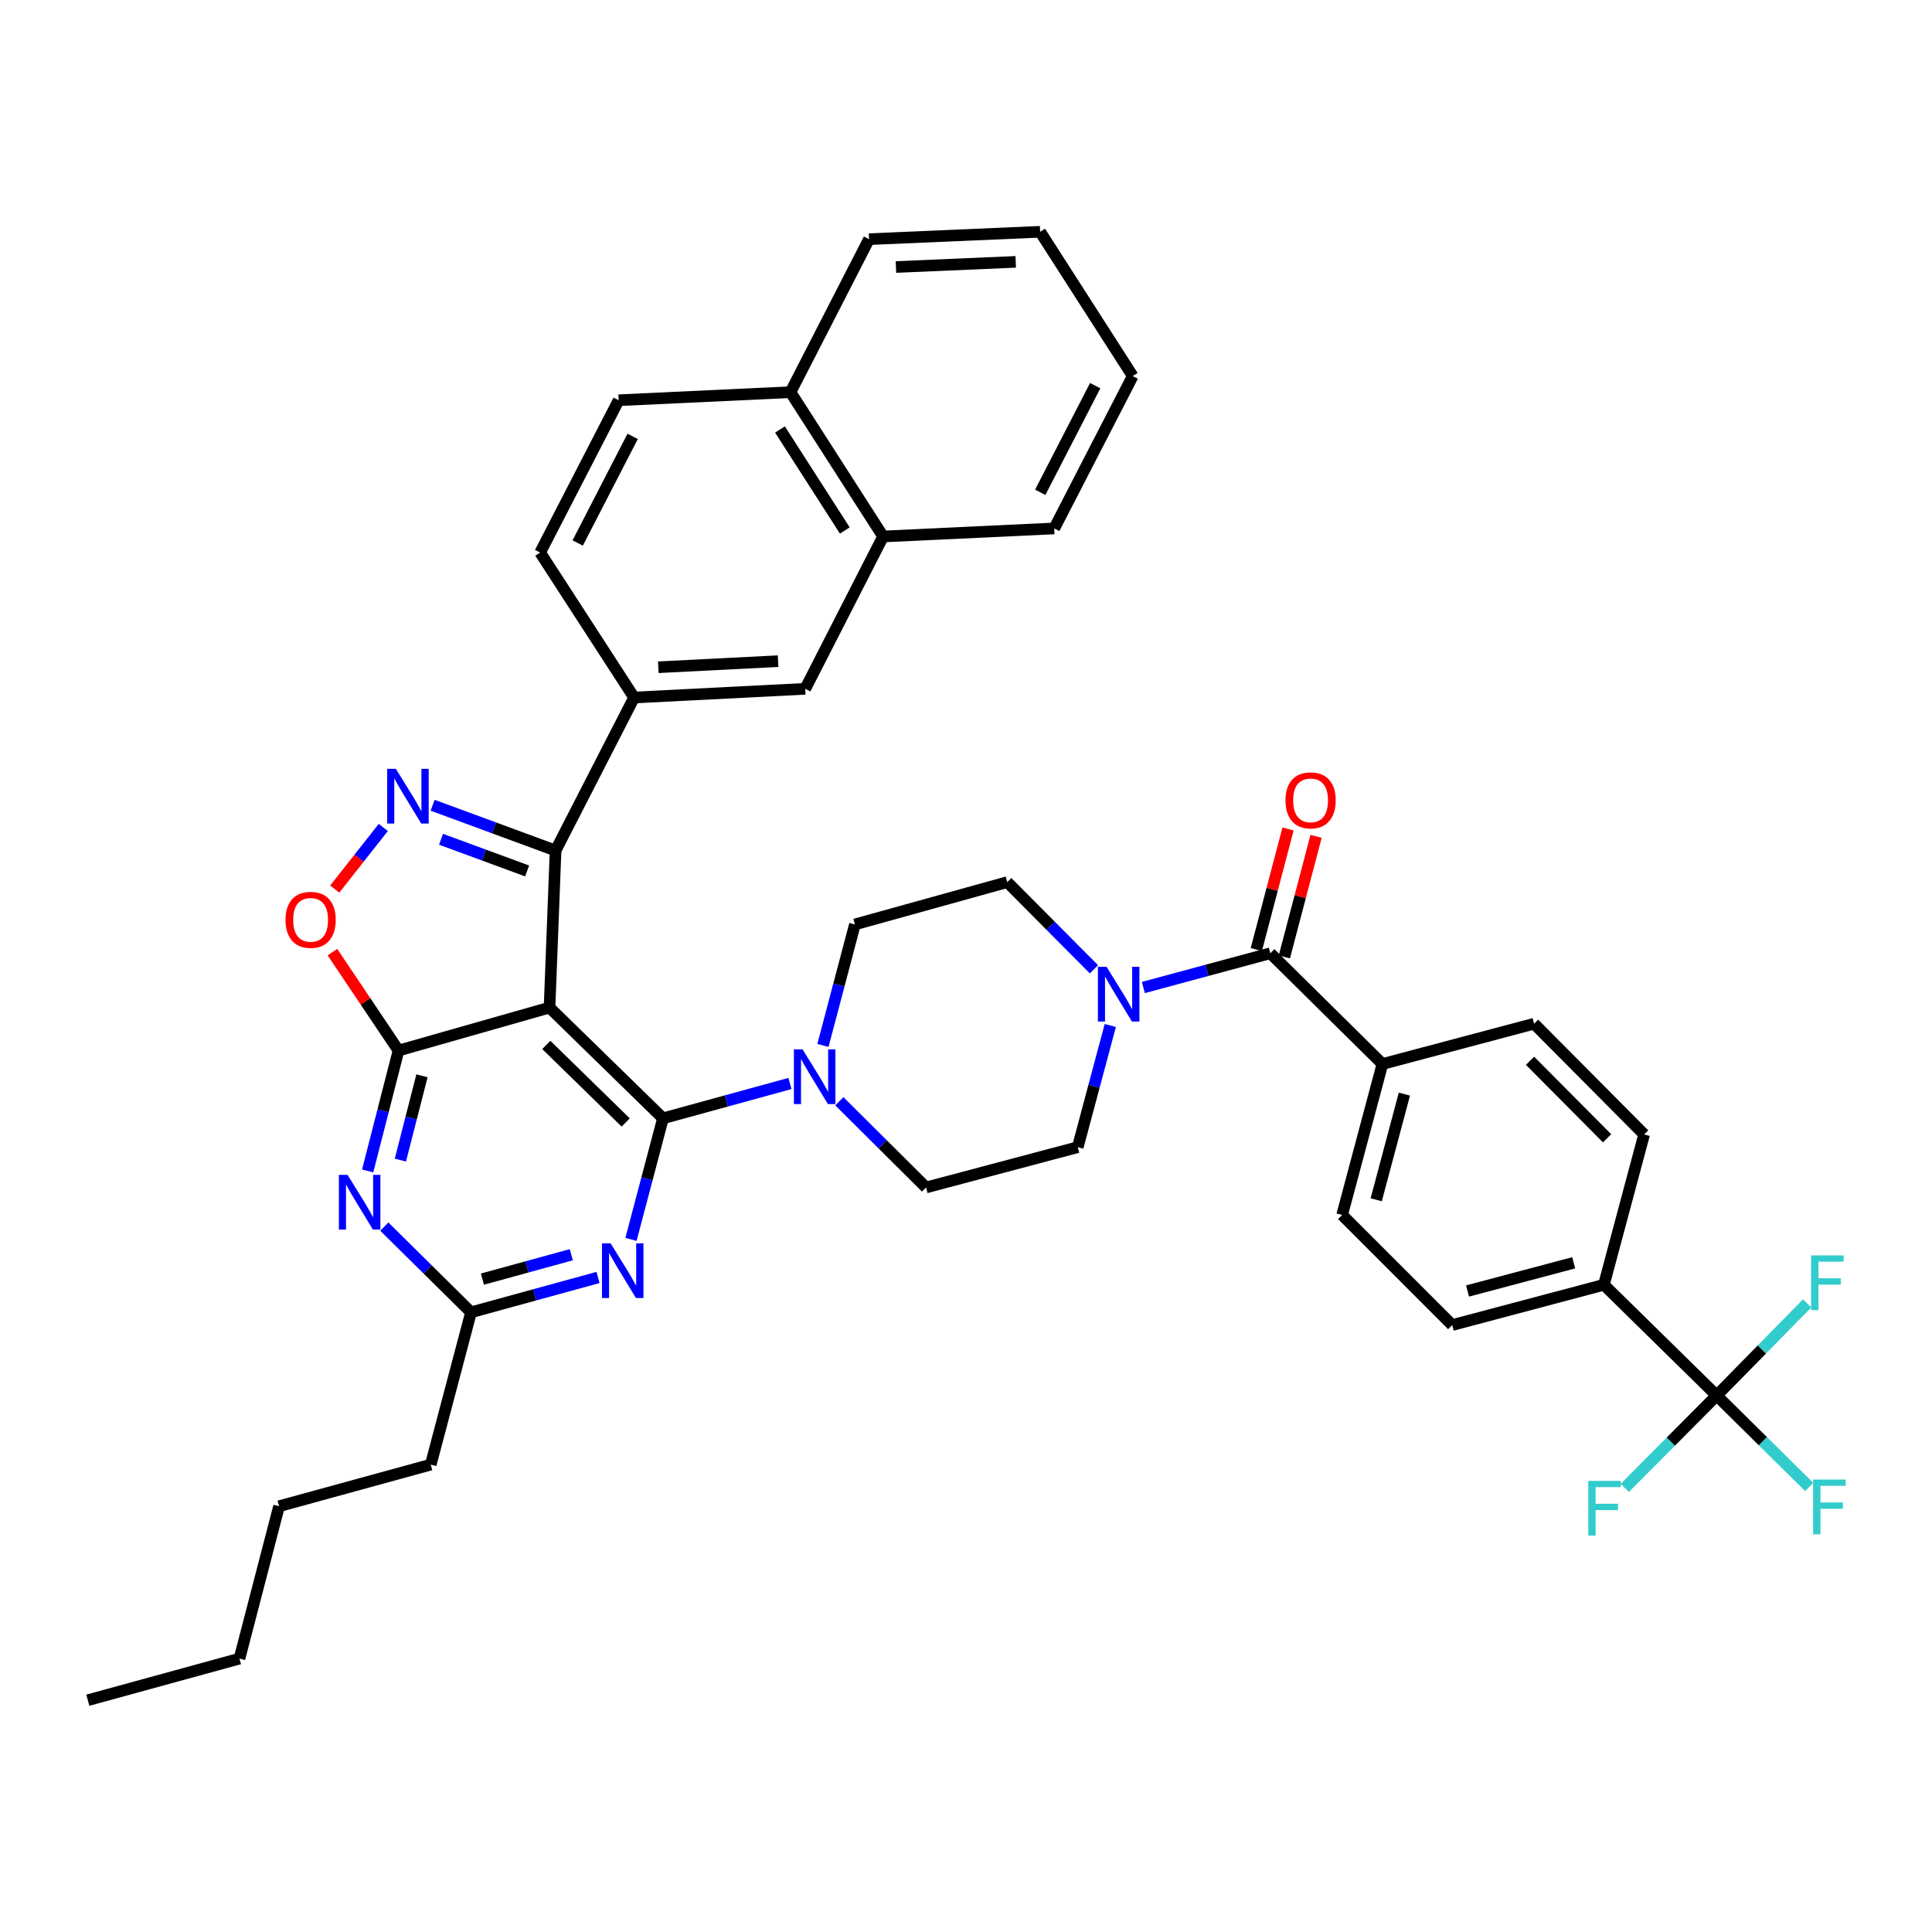 <?xml version='1.0' encoding='iso-8859-1'?>
<svg version='1.1' baseProfile='full'
              xmlns='http://www.w3.org/2000/svg'
                      xmlns:rdkit='http://www.rdkit.org/xml'
                      xmlns:xlink='http://www.w3.org/1999/xlink'
                  xml:space='preserve'
width='1000px' height='1000px' viewBox='0 0 1000 1000'>
<!-- END OF HEADER -->
<rect style='opacity:1.0;fill:#FFFFFF;stroke:none' width='1000' height='1000' x='0' y='0'> </rect>
<path class='bond-0' d='M 284.437,521.518 L 343.154,578.844' style='fill:none;fill-rule:evenodd;stroke:#000000;stroke-width:6px;stroke-linecap:butt;stroke-linejoin:miter;stroke-opacity:1' />
<path class='bond-0' d='M 282.761,540.855 L 323.864,580.983' style='fill:none;fill-rule:evenodd;stroke:#000000;stroke-width:6px;stroke-linecap:butt;stroke-linejoin:miter;stroke-opacity:1' />
<path class='bond-1' d='M 284.437,521.518 L 206.277,543.761' style='fill:none;fill-rule:evenodd;stroke:#000000;stroke-width:6px;stroke-linecap:butt;stroke-linejoin:miter;stroke-opacity:1' />
<path class='bond-3' d='M 284.437,521.518 L 287.563,440.24' style='fill:none;fill-rule:evenodd;stroke:#000000;stroke-width:6px;stroke-linecap:butt;stroke-linejoin:miter;stroke-opacity:1' />
<path class='bond-4' d='M 343.154,578.844 L 334.874,610.178' style='fill:none;fill-rule:evenodd;stroke:#000000;stroke-width:6px;stroke-linecap:butt;stroke-linejoin:miter;stroke-opacity:1' />
<path class='bond-4' d='M 334.874,610.178 L 326.593,641.513' style='fill:none;fill-rule:evenodd;stroke:#0000FF;stroke-width:6px;stroke-linecap:butt;stroke-linejoin:miter;stroke-opacity:1' />
<path class='bond-7' d='M 343.154,578.844 L 376.022,569.828' style='fill:none;fill-rule:evenodd;stroke:#000000;stroke-width:6px;stroke-linecap:butt;stroke-linejoin:miter;stroke-opacity:1' />
<path class='bond-7' d='M 376.022,569.828 L 408.889,560.813' style='fill:none;fill-rule:evenodd;stroke:#0000FF;stroke-width:6px;stroke-linecap:butt;stroke-linejoin:miter;stroke-opacity:1' />
<path class='bond-5' d='M 206.277,543.761 L 198.288,574.923' style='fill:none;fill-rule:evenodd;stroke:#000000;stroke-width:6px;stroke-linecap:butt;stroke-linejoin:miter;stroke-opacity:1' />
<path class='bond-5' d='M 198.288,574.923 L 190.3,606.085' style='fill:none;fill-rule:evenodd;stroke:#0000FF;stroke-width:6px;stroke-linecap:butt;stroke-linejoin:miter;stroke-opacity:1' />
<path class='bond-5' d='M 218.417,556.836 L 212.825,578.65' style='fill:none;fill-rule:evenodd;stroke:#000000;stroke-width:6px;stroke-linecap:butt;stroke-linejoin:miter;stroke-opacity:1' />
<path class='bond-5' d='M 212.825,578.65 L 207.233,600.463' style='fill:none;fill-rule:evenodd;stroke:#0000FF;stroke-width:6px;stroke-linecap:butt;stroke-linejoin:miter;stroke-opacity:1' />
<path class='bond-6' d='M 206.277,543.761 L 189.171,518.296' style='fill:none;fill-rule:evenodd;stroke:#000000;stroke-width:6px;stroke-linecap:butt;stroke-linejoin:miter;stroke-opacity:1' />
<path class='bond-6' d='M 189.171,518.296 L 172.066,492.831' style='fill:none;fill-rule:evenodd;stroke:#FF0000;stroke-width:6px;stroke-linecap:butt;stroke-linejoin:miter;stroke-opacity:1' />
<path class='bond-2' d='M 223.921,416.8 L 255.742,428.52' style='fill:none;fill-rule:evenodd;stroke:#0000FF;stroke-width:6px;stroke-linecap:butt;stroke-linejoin:miter;stroke-opacity:1' />
<path class='bond-2' d='M 255.742,428.52 L 287.563,440.24' style='fill:none;fill-rule:evenodd;stroke:#000000;stroke-width:6px;stroke-linecap:butt;stroke-linejoin:miter;stroke-opacity:1' />
<path class='bond-2' d='M 228.281,434.398 L 250.555,442.602' style='fill:none;fill-rule:evenodd;stroke:#0000FF;stroke-width:6px;stroke-linecap:butt;stroke-linejoin:miter;stroke-opacity:1' />
<path class='bond-2' d='M 250.555,442.602 L 272.83,450.806' style='fill:none;fill-rule:evenodd;stroke:#000000;stroke-width:6px;stroke-linecap:butt;stroke-linejoin:miter;stroke-opacity:1' />
<path class='bond-40' d='M 198.388,428.289 L 185.823,444.24' style='fill:none;fill-rule:evenodd;stroke:#0000FF;stroke-width:6px;stroke-linecap:butt;stroke-linejoin:miter;stroke-opacity:1' />
<path class='bond-40' d='M 185.823,444.24 L 173.258,460.192' style='fill:none;fill-rule:evenodd;stroke:#FF0000;stroke-width:6px;stroke-linecap:butt;stroke-linejoin:miter;stroke-opacity:1' />
<path class='bond-12' d='M 287.563,440.24 L 328.206,361.038' style='fill:none;fill-rule:evenodd;stroke:#000000;stroke-width:6px;stroke-linecap:butt;stroke-linejoin:miter;stroke-opacity:1' />
<path class='bond-41' d='M 309.537,661.216 L 276.669,670.232' style='fill:none;fill-rule:evenodd;stroke:#0000FF;stroke-width:6px;stroke-linecap:butt;stroke-linejoin:miter;stroke-opacity:1' />
<path class='bond-41' d='M 276.669,670.232 L 243.802,679.247' style='fill:none;fill-rule:evenodd;stroke:#000000;stroke-width:6px;stroke-linecap:butt;stroke-linejoin:miter;stroke-opacity:1' />
<path class='bond-41' d='M 295.707,649.449 L 272.7,655.759' style='fill:none;fill-rule:evenodd;stroke:#0000FF;stroke-width:6px;stroke-linecap:butt;stroke-linejoin:miter;stroke-opacity:1' />
<path class='bond-41' d='M 272.7,655.759 L 249.692,662.07' style='fill:none;fill-rule:evenodd;stroke:#000000;stroke-width:6px;stroke-linecap:butt;stroke-linejoin:miter;stroke-opacity:1' />
<path class='bond-11' d='M 198.917,634.888 L 221.359,657.068' style='fill:none;fill-rule:evenodd;stroke:#0000FF;stroke-width:6px;stroke-linecap:butt;stroke-linejoin:miter;stroke-opacity:1' />
<path class='bond-11' d='M 221.359,657.068 L 243.802,679.247' style='fill:none;fill-rule:evenodd;stroke:#000000;stroke-width:6px;stroke-linecap:butt;stroke-linejoin:miter;stroke-opacity:1' />
<path class='bond-16' d='M 425.948,541.111 L 434.227,509.796' style='fill:none;fill-rule:evenodd;stroke:#0000FF;stroke-width:6px;stroke-linecap:butt;stroke-linejoin:miter;stroke-opacity:1' />
<path class='bond-16' d='M 434.227,509.796 L 442.507,478.482' style='fill:none;fill-rule:evenodd;stroke:#000000;stroke-width:6px;stroke-linecap:butt;stroke-linejoin:miter;stroke-opacity:1' />
<path class='bond-17' d='M 434.437,570.008 L 456.881,592.321' style='fill:none;fill-rule:evenodd;stroke:#0000FF;stroke-width:6px;stroke-linecap:butt;stroke-linejoin:miter;stroke-opacity:1' />
<path class='bond-17' d='M 456.881,592.321 L 479.324,614.635' style='fill:none;fill-rule:evenodd;stroke:#000000;stroke-width:6px;stroke-linecap:butt;stroke-linejoin:miter;stroke-opacity:1' />
<path class='bond-8' d='M 657.52,493.397 L 624.656,502.266' style='fill:none;fill-rule:evenodd;stroke:#000000;stroke-width:6px;stroke-linecap:butt;stroke-linejoin:miter;stroke-opacity:1' />
<path class='bond-8' d='M 624.656,502.266 L 591.791,511.135' style='fill:none;fill-rule:evenodd;stroke:#0000FF;stroke-width:6px;stroke-linecap:butt;stroke-linejoin:miter;stroke-opacity:1' />
<path class='bond-15' d='M 657.52,493.397 L 715.546,550.723' style='fill:none;fill-rule:evenodd;stroke:#000000;stroke-width:6px;stroke-linecap:butt;stroke-linejoin:miter;stroke-opacity:1' />
<path class='bond-21' d='M 664.777,495.306 L 672.987,464.101' style='fill:none;fill-rule:evenodd;stroke:#000000;stroke-width:6px;stroke-linecap:butt;stroke-linejoin:miter;stroke-opacity:1' />
<path class='bond-21' d='M 672.987,464.101 L 681.197,432.895' style='fill:none;fill-rule:evenodd;stroke:#FF0000;stroke-width:6px;stroke-linecap:butt;stroke-linejoin:miter;stroke-opacity:1' />
<path class='bond-21' d='M 650.264,491.488 L 658.474,460.282' style='fill:none;fill-rule:evenodd;stroke:#000000;stroke-width:6px;stroke-linecap:butt;stroke-linejoin:miter;stroke-opacity:1' />
<path class='bond-21' d='M 658.474,460.282 L 666.684,429.077' style='fill:none;fill-rule:evenodd;stroke:#FF0000;stroke-width:6px;stroke-linecap:butt;stroke-linejoin:miter;stroke-opacity:1' />
<path class='bond-9' d='M 888.54,722.316 L 830.173,665.007' style='fill:none;fill-rule:evenodd;stroke:#000000;stroke-width:6px;stroke-linecap:butt;stroke-linejoin:miter;stroke-opacity:1' />
<path class='bond-27' d='M 888.54,722.316 L 912.48,745.976' style='fill:none;fill-rule:evenodd;stroke:#000000;stroke-width:6px;stroke-linecap:butt;stroke-linejoin:miter;stroke-opacity:1' />
<path class='bond-27' d='M 912.48,745.976 L 936.42,769.635' style='fill:none;fill-rule:evenodd;stroke:#33CCCC;stroke-width:6px;stroke-linecap:butt;stroke-linejoin:miter;stroke-opacity:1' />
<path class='bond-28' d='M 888.54,722.316 L 911.962,698.468' style='fill:none;fill-rule:evenodd;stroke:#000000;stroke-width:6px;stroke-linecap:butt;stroke-linejoin:miter;stroke-opacity:1' />
<path class='bond-28' d='M 911.962,698.468 L 935.385,674.62' style='fill:none;fill-rule:evenodd;stroke:#33CCCC;stroke-width:6px;stroke-linecap:butt;stroke-linejoin:miter;stroke-opacity:1' />
<path class='bond-29' d='M 888.54,722.316 L 864.762,746.224' style='fill:none;fill-rule:evenodd;stroke:#000000;stroke-width:6px;stroke-linecap:butt;stroke-linejoin:miter;stroke-opacity:1' />
<path class='bond-29' d='M 864.762,746.224 L 840.983,770.133' style='fill:none;fill-rule:evenodd;stroke:#33CCCC;stroke-width:6px;stroke-linecap:butt;stroke-linejoin:miter;stroke-opacity:1' />
<path class='bond-10' d='M 566.234,501.723 L 543.797,479.156' style='fill:none;fill-rule:evenodd;stroke:#0000FF;stroke-width:6px;stroke-linecap:butt;stroke-linejoin:miter;stroke-opacity:1' />
<path class='bond-10' d='M 543.797,479.156 L 521.359,456.589' style='fill:none;fill-rule:evenodd;stroke:#000000;stroke-width:6px;stroke-linecap:butt;stroke-linejoin:miter;stroke-opacity:1' />
<path class='bond-43' d='M 574.682,530.791 L 566.258,562.283' style='fill:none;fill-rule:evenodd;stroke:#0000FF;stroke-width:6px;stroke-linecap:butt;stroke-linejoin:miter;stroke-opacity:1' />
<path class='bond-43' d='M 566.258,562.283 L 557.834,593.775' style='fill:none;fill-rule:evenodd;stroke:#000000;stroke-width:6px;stroke-linecap:butt;stroke-linejoin:miter;stroke-opacity:1' />
<path class='bond-32' d='M 243.802,679.247 L 222.951,758.091' style='fill:none;fill-rule:evenodd;stroke:#000000;stroke-width:6px;stroke-linecap:butt;stroke-linejoin:miter;stroke-opacity:1' />
<path class='bond-13' d='M 328.206,361.038 L 416.787,356.527' style='fill:none;fill-rule:evenodd;stroke:#000000;stroke-width:6px;stroke-linecap:butt;stroke-linejoin:miter;stroke-opacity:1' />
<path class='bond-13' d='M 340.73,345.374 L 402.737,342.217' style='fill:none;fill-rule:evenodd;stroke:#000000;stroke-width:6px;stroke-linecap:butt;stroke-linejoin:miter;stroke-opacity:1' />
<path class='bond-22' d='M 328.206,361.038 L 279.576,286.004' style='fill:none;fill-rule:evenodd;stroke:#000000;stroke-width:6px;stroke-linecap:butt;stroke-linejoin:miter;stroke-opacity:1' />
<path class='bond-18' d='M 416.787,356.527 L 457.089,277.684' style='fill:none;fill-rule:evenodd;stroke:#000000;stroke-width:6px;stroke-linecap:butt;stroke-linejoin:miter;stroke-opacity:1' />
<path class='bond-14' d='M 830.173,665.007 L 751.662,685.85' style='fill:none;fill-rule:evenodd;stroke:#000000;stroke-width:6px;stroke-linecap:butt;stroke-linejoin:miter;stroke-opacity:1' />
<path class='bond-14' d='M 814.545,653.629 L 759.588,668.219' style='fill:none;fill-rule:evenodd;stroke:#000000;stroke-width:6px;stroke-linecap:butt;stroke-linejoin:miter;stroke-opacity:1' />
<path class='bond-45' d='M 830.173,665.007 L 850.999,587.189' style='fill:none;fill-rule:evenodd;stroke:#000000;stroke-width:6px;stroke-linecap:butt;stroke-linejoin:miter;stroke-opacity:1' />
<path class='bond-25' d='M 715.546,550.723 L 694.687,628.866' style='fill:none;fill-rule:evenodd;stroke:#000000;stroke-width:6px;stroke-linecap:butt;stroke-linejoin:miter;stroke-opacity:1' />
<path class='bond-25' d='M 726.916,566.315 L 712.315,621.015' style='fill:none;fill-rule:evenodd;stroke:#000000;stroke-width:6px;stroke-linecap:butt;stroke-linejoin:miter;stroke-opacity:1' />
<path class='bond-26' d='M 715.546,550.723 L 794.04,529.872' style='fill:none;fill-rule:evenodd;stroke:#000000;stroke-width:6px;stroke-linecap:butt;stroke-linejoin:miter;stroke-opacity:1' />
<path class='bond-20' d='M 442.507,478.482 L 521.359,456.589' style='fill:none;fill-rule:evenodd;stroke:#000000;stroke-width:6px;stroke-linecap:butt;stroke-linejoin:miter;stroke-opacity:1' />
<path class='bond-19' d='M 479.324,614.635 L 557.834,593.775' style='fill:none;fill-rule:evenodd;stroke:#000000;stroke-width:6px;stroke-linecap:butt;stroke-linejoin:miter;stroke-opacity:1' />
<path class='bond-30' d='M 457.089,277.684 L 409.159,202.992' style='fill:none;fill-rule:evenodd;stroke:#000000;stroke-width:6px;stroke-linecap:butt;stroke-linejoin:miter;stroke-opacity:1' />
<path class='bond-30' d='M 437.269,274.585 L 403.719,222.3' style='fill:none;fill-rule:evenodd;stroke:#000000;stroke-width:6px;stroke-linecap:butt;stroke-linejoin:miter;stroke-opacity:1' />
<path class='bond-33' d='M 457.089,277.684 L 545.67,273.515' style='fill:none;fill-rule:evenodd;stroke:#000000;stroke-width:6px;stroke-linecap:butt;stroke-linejoin:miter;stroke-opacity:1' />
<path class='bond-31' d='M 279.576,286.004 L 320.219,207.161' style='fill:none;fill-rule:evenodd;stroke:#000000;stroke-width:6px;stroke-linecap:butt;stroke-linejoin:miter;stroke-opacity:1' />
<path class='bond-31' d='M 299.011,281.054 L 327.461,225.863' style='fill:none;fill-rule:evenodd;stroke:#000000;stroke-width:6px;stroke-linecap:butt;stroke-linejoin:miter;stroke-opacity:1' />
<path class='bond-23' d='M 751.662,685.85 L 694.687,628.866' style='fill:none;fill-rule:evenodd;stroke:#000000;stroke-width:6px;stroke-linecap:butt;stroke-linejoin:miter;stroke-opacity:1' />
<path class='bond-24' d='M 850.999,587.189 L 794.04,529.872' style='fill:none;fill-rule:evenodd;stroke:#000000;stroke-width:6px;stroke-linecap:butt;stroke-linejoin:miter;stroke-opacity:1' />
<path class='bond-24' d='M 831.81,589.169 L 791.939,549.047' style='fill:none;fill-rule:evenodd;stroke:#000000;stroke-width:6px;stroke-linecap:butt;stroke-linejoin:miter;stroke-opacity:1' />
<path class='bond-34' d='M 409.159,202.992 L 449.802,123.79' style='fill:none;fill-rule:evenodd;stroke:#000000;stroke-width:6px;stroke-linecap:butt;stroke-linejoin:miter;stroke-opacity:1' />
<path class='bond-42' d='M 409.159,202.992 L 320.219,207.161' style='fill:none;fill-rule:evenodd;stroke:#000000;stroke-width:6px;stroke-linecap:butt;stroke-linejoin:miter;stroke-opacity:1' />
<path class='bond-35' d='M 222.951,758.091 L 144.441,779.625' style='fill:none;fill-rule:evenodd;stroke:#000000;stroke-width:6px;stroke-linecap:butt;stroke-linejoin:miter;stroke-opacity:1' />
<path class='bond-38' d='M 545.67,273.515 L 586.305,194.663' style='fill:none;fill-rule:evenodd;stroke:#000000;stroke-width:6px;stroke-linecap:butt;stroke-linejoin:miter;stroke-opacity:1' />
<path class='bond-38' d='M 538.426,254.813 L 566.87,199.617' style='fill:none;fill-rule:evenodd;stroke:#000000;stroke-width:6px;stroke-linecap:butt;stroke-linejoin:miter;stroke-opacity:1' />
<path class='bond-39' d='M 449.802,123.79 L 538.375,119.972' style='fill:none;fill-rule:evenodd;stroke:#000000;stroke-width:6px;stroke-linecap:butt;stroke-linejoin:miter;stroke-opacity:1' />
<path class='bond-39' d='M 463.735,138.21 L 525.736,135.537' style='fill:none;fill-rule:evenodd;stroke:#000000;stroke-width:6px;stroke-linecap:butt;stroke-linejoin:miter;stroke-opacity:1' />
<path class='bond-36' d='M 144.441,779.625 L 123.948,858.494' style='fill:none;fill-rule:evenodd;stroke:#000000;stroke-width:6px;stroke-linecap:butt;stroke-linejoin:miter;stroke-opacity:1' />
<path class='bond-37' d='M 123.948,858.494 L 45.455,880.028' style='fill:none;fill-rule:evenodd;stroke:#000000;stroke-width:6px;stroke-linecap:butt;stroke-linejoin:miter;stroke-opacity:1' />
<path class='bond-44' d='M 586.305,194.663 L 538.375,119.972' style='fill:none;fill-rule:evenodd;stroke:#000000;stroke-width:6px;stroke-linecap:butt;stroke-linejoin:miter;stroke-opacity:1' />
<path  class='atom-3' d='M 204.885 397.934
L 214.165 412.934
Q 215.085 414.414, 216.565 417.094
Q 218.045 419.774, 218.125 419.934
L 218.125 397.934
L 221.885 397.934
L 221.885 426.254
L 218.005 426.254
L 208.045 409.854
Q 206.885 407.934, 205.645 405.734
Q 204.445 403.534, 204.085 402.854
L 204.085 426.254
L 200.405 426.254
L 200.405 397.934
L 204.885 397.934
' fill='#0000FF'/>
<path  class='atom-5' d='M 316.052 643.552
L 325.332 658.552
Q 326.252 660.032, 327.732 662.712
Q 329.212 665.392, 329.292 665.552
L 329.292 643.552
L 333.052 643.552
L 333.052 671.872
L 329.172 671.872
L 319.212 655.472
Q 318.052 653.552, 316.812 651.352
Q 315.612 649.152, 315.252 648.472
L 315.252 671.872
L 311.572 671.872
L 311.572 643.552
L 316.052 643.552
' fill='#0000FF'/>
<path  class='atom-6' d='M 179.891 608.111
L 189.171 623.111
Q 190.091 624.591, 191.571 627.271
Q 193.051 629.951, 193.131 630.111
L 193.131 608.111
L 196.891 608.111
L 196.891 636.431
L 193.011 636.431
L 183.051 620.031
Q 181.891 618.111, 180.651 615.911
Q 179.451 613.711, 179.091 613.031
L 179.091 636.431
L 175.411 636.431
L 175.411 608.111
L 179.891 608.111
' fill='#0000FF'/>
<path  class='atom-7' d='M 147.781 476.111
Q 147.781 469.311, 151.141 465.511
Q 154.501 461.711, 160.781 461.711
Q 167.061 461.711, 170.421 465.511
Q 173.781 469.311, 173.781 476.111
Q 173.781 482.991, 170.381 486.911
Q 166.981 490.791, 160.781 490.791
Q 154.541 490.791, 151.141 486.911
Q 147.781 483.031, 147.781 476.111
M 160.781 487.591
Q 165.101 487.591, 167.421 484.711
Q 169.781 481.791, 169.781 476.111
Q 169.781 470.551, 167.421 467.751
Q 165.101 464.911, 160.781 464.911
Q 156.461 464.911, 154.101 467.711
Q 151.781 470.511, 151.781 476.111
Q 151.781 481.831, 154.101 484.711
Q 156.461 487.591, 160.781 487.591
' fill='#FF0000'/>
<path  class='atom-8' d='M 415.405 543.149
L 424.685 558.149
Q 425.605 559.629, 427.085 562.309
Q 428.565 564.989, 428.645 565.149
L 428.645 543.149
L 432.405 543.149
L 432.405 571.469
L 428.525 571.469
L 418.565 555.069
Q 417.405 553.149, 416.165 550.949
Q 414.965 548.749, 414.605 548.069
L 414.605 571.469
L 410.925 571.469
L 410.925 543.149
L 415.405 543.149
' fill='#0000FF'/>
<path  class='atom-11' d='M 572.758 500.422
L 582.038 515.422
Q 582.958 516.902, 584.438 519.582
Q 585.918 522.262, 585.998 522.422
L 585.998 500.422
L 589.758 500.422
L 589.758 528.742
L 585.878 528.742
L 575.918 512.342
Q 574.758 510.422, 573.518 508.222
Q 572.318 506.022, 571.958 505.342
L 571.958 528.742
L 568.278 528.742
L 568.278 500.422
L 572.758 500.422
' fill='#0000FF'/>
<path  class='atom-22' d='M 665.363 414.258
Q 665.363 407.458, 668.723 403.658
Q 672.083 399.858, 678.363 399.858
Q 684.643 399.858, 688.003 403.658
Q 691.363 407.458, 691.363 414.258
Q 691.363 421.138, 687.963 425.058
Q 684.563 428.938, 678.363 428.938
Q 672.123 428.938, 668.723 425.058
Q 665.363 421.178, 665.363 414.258
M 678.363 425.738
Q 682.683 425.738, 685.003 422.858
Q 687.363 419.938, 687.363 414.258
Q 687.363 408.698, 685.003 405.898
Q 682.683 403.058, 678.363 403.058
Q 674.043 403.058, 671.683 405.858
Q 669.363 408.658, 669.363 414.258
Q 669.363 419.978, 671.683 422.858
Q 674.043 425.738, 678.363 425.738
' fill='#FF0000'/>
<path  class='atom-28' d='M 938.471 765.824
L 955.311 765.824
L 955.311 769.064
L 942.271 769.064
L 942.271 777.664
L 953.871 777.664
L 953.871 780.944
L 942.271 780.944
L 942.271 794.144
L 938.471 794.144
L 938.471 765.824
' fill='#33CCCC'/>
<path  class='atom-29' d='M 937.429 649.805
L 954.269 649.805
L 954.269 653.045
L 941.229 653.045
L 941.229 661.645
L 952.829 661.645
L 952.829 664.925
L 941.229 664.925
L 941.229 678.125
L 937.429 678.125
L 937.429 649.805
' fill='#33CCCC'/>
<path  class='atom-30' d='M 822.086 766.507
L 838.926 766.507
L 838.926 769.747
L 825.886 769.747
L 825.886 778.347
L 837.486 778.347
L 837.486 781.627
L 825.886 781.627
L 825.886 794.827
L 822.086 794.827
L 822.086 766.507
' fill='#33CCCC'/>
</svg>
